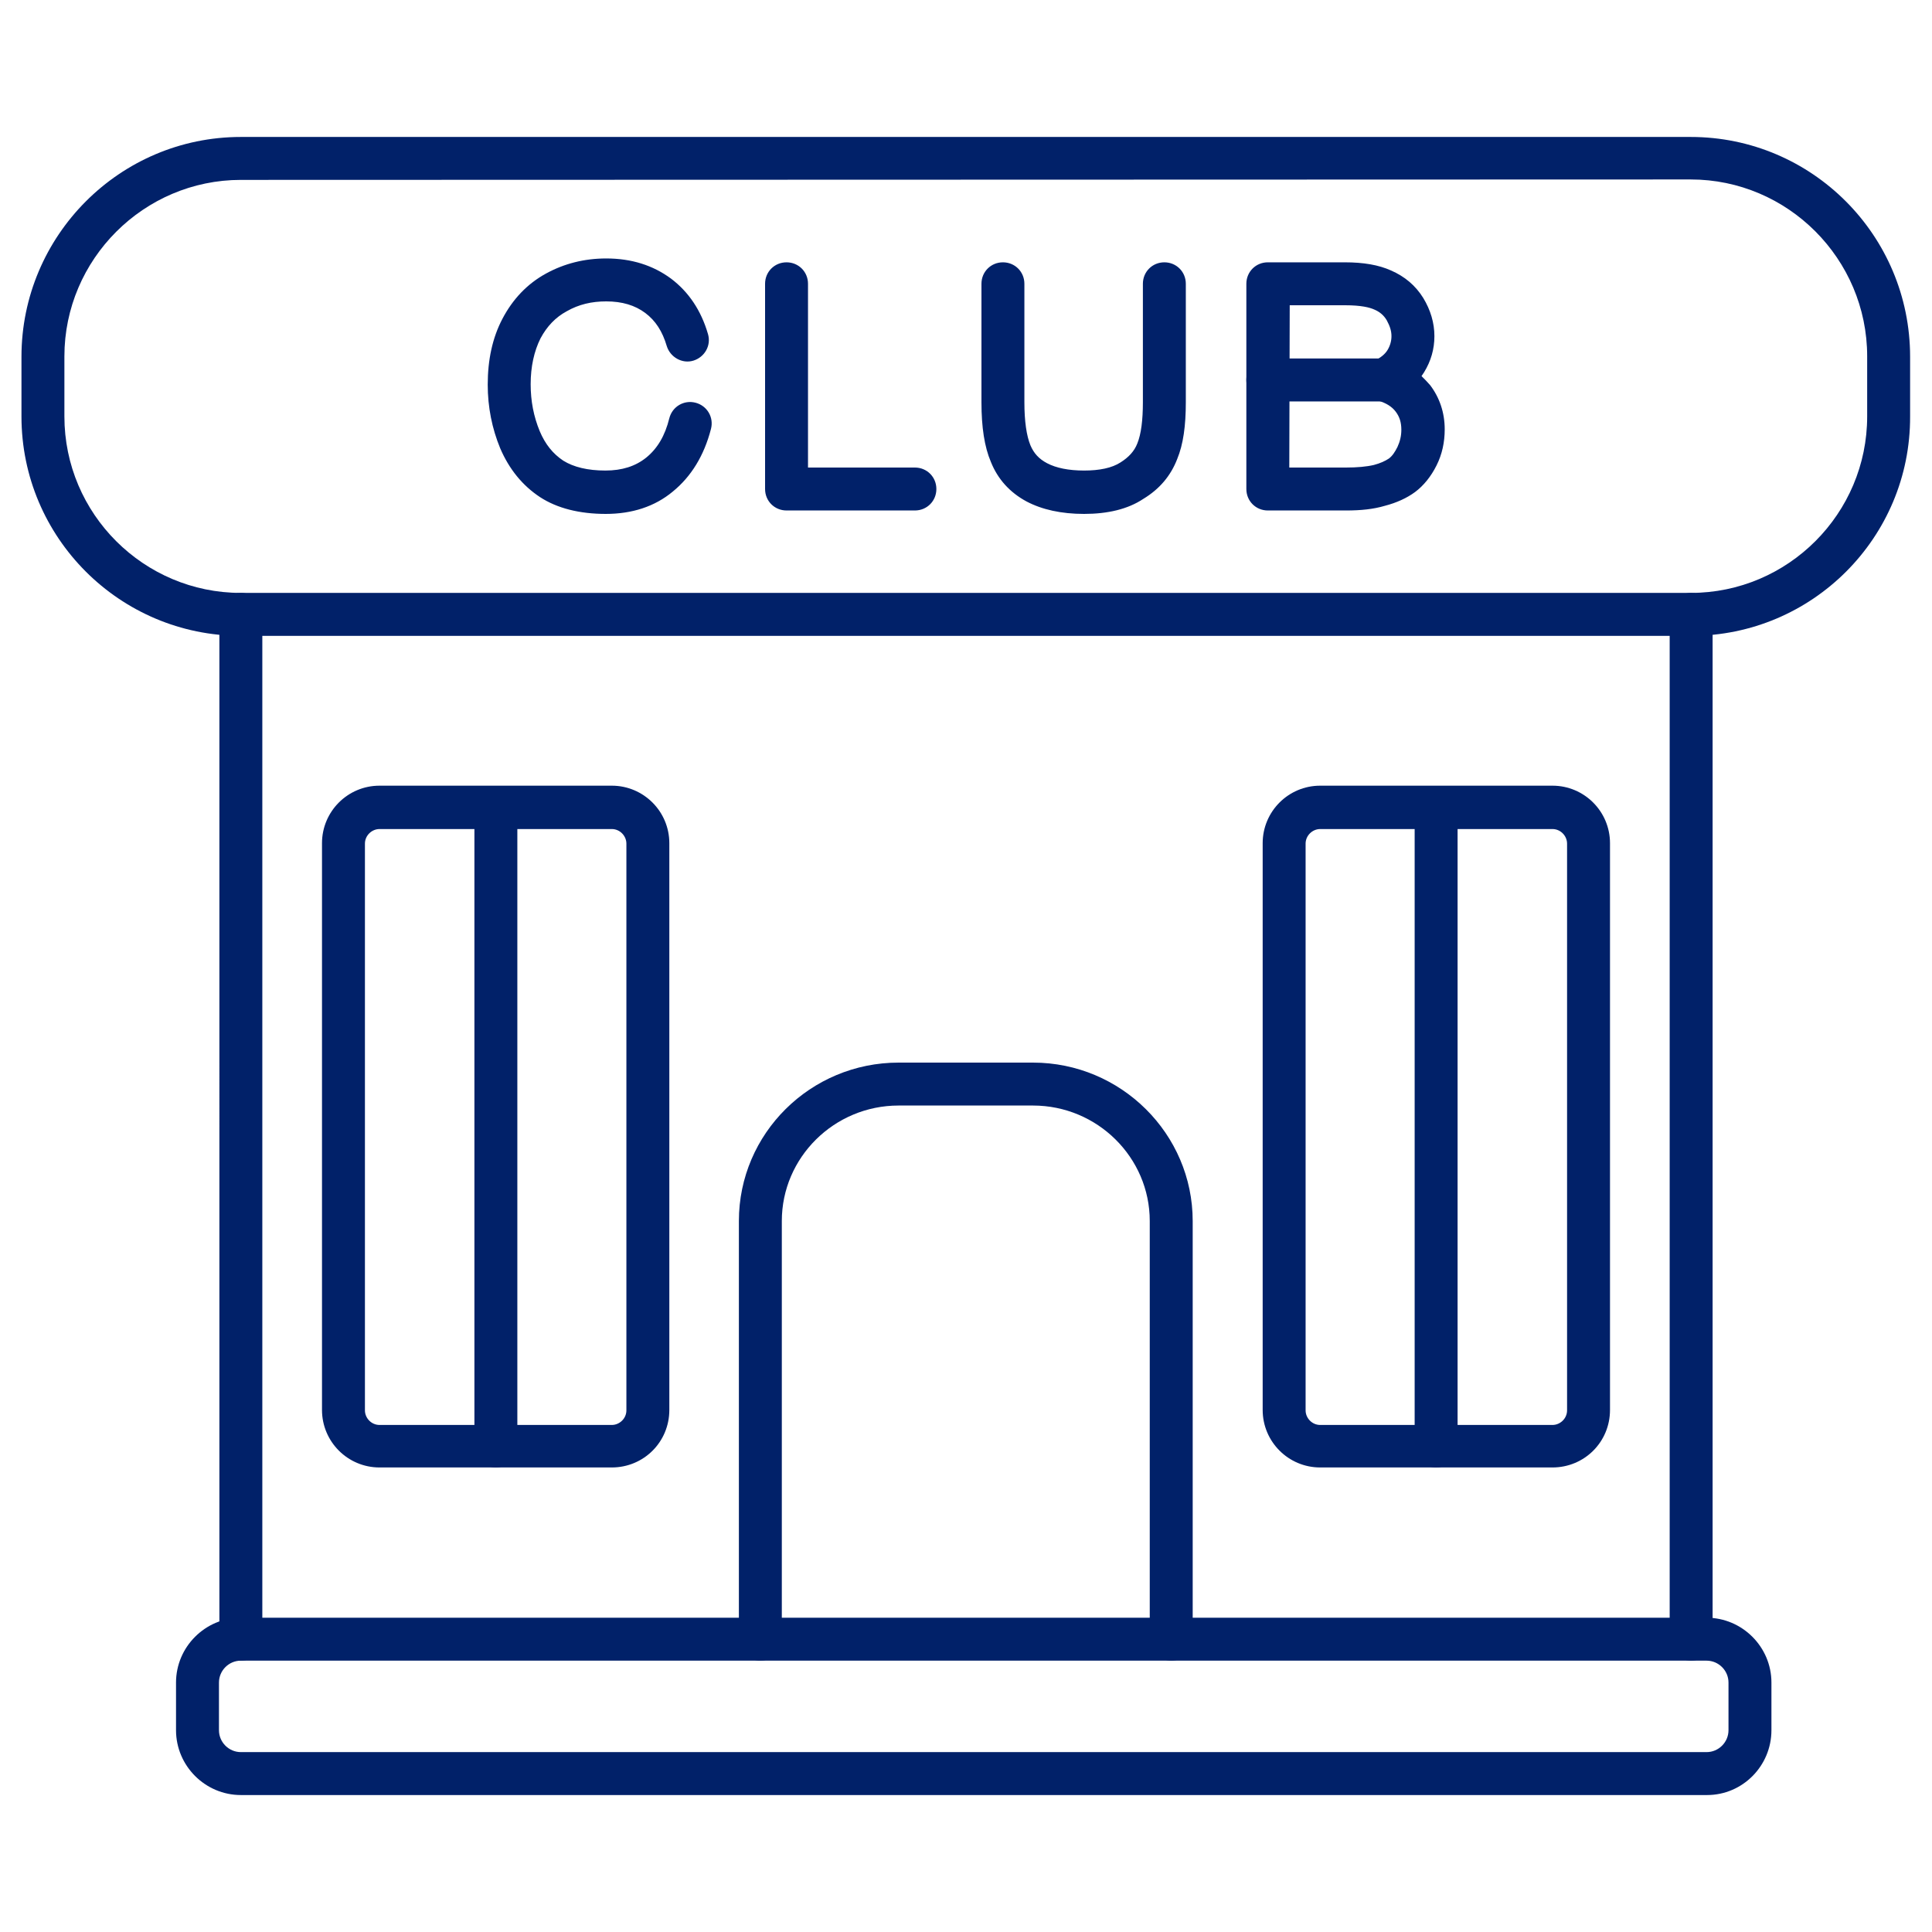 <?xml version="1.0" encoding="UTF-8"?> <svg xmlns="http://www.w3.org/2000/svg" xmlns:xlink="http://www.w3.org/1999/xlink" version="1.1" width="512" height="512" x="0" y="0" viewBox="0 0 450 450" style="enable-background:new 0 0 512 512" xml:space="preserve" class=""><g><path d="M397.6 418.1H56.1c-8.3 0-15.1-6.8-15.1-15.1v-11.1c0-8.3 6.8-15.1 15.1-15.1h341.4c8.3 0 15.1 6.8 15.1 15.1V403c0 8.3-6.7 15.1-15 15.1zM56.1 386.8c-2.8 0-5.1 2.3-5.1 5.1V403c0 2.8 2.3 5.1 5.1 5.1h341.4c2.8 0 5.1-2.3 5.1-5.1v-11.1c0-2.8-2.3-5.1-5.1-5.1z" fill="#012169" opacity="1" data-original="#000000" class=""></path><path d="M272.8 386.8c-2.8 0-5-2.2-5-5v-97.4c0-14.8-12.2-26.9-27.2-26.9h-31.3c-15 0-27.2 12.1-27.2 26.9v97.4c0 2.8-2.2 5-5 5s-5-2.2-5-5v-97.4c0-20.4 16.7-36.9 37.2-36.9h31.3c20.5 0 37.2 16.6 37.2 36.9v97.4c0 2.8-2.2 5-5 5zM393.9 386.8c-2.8 0-5-2.2-5-5V143.1c0-2.8 2.2-5 5-5s5 2.2 5 5v238.7c0 2.8-2.3 5-5 5zm-337.8 0c-2.8 0-5-2.2-5-5V143.1c0-2.8 2.2-5 5-5s5 2.2 5 5v238.7c0 2.8-2.2 5-5 5z" fill="#012169" opacity="1" data-original="#000000" class=""></path><path d="M393.9 148.1H56.1C27.9 148.1 5 125.2 5 97V83.1c0-28.2 22.9-51.2 51.1-51.2h337.7c28.2 0 51.1 22.9 51.1 51.2V97c.1 28.2-22.8 51.1-51 51.1zM56.1 41.9C33.5 41.9 15 60.4 15 83v14c0 22.7 18.5 41.1 41.1 41.1h337.7c22.7 0 41.1-18.5 41.1-41.1V83c0-22.7-18.5-41.2-41.1-41.2zM361.6 341.8h-54.1c-7.4 0-13.4-6-13.4-13.4v-132c0-7.4 6-13.4 13.4-13.4h54.1c7.4 0 13.4 6 13.4 13.4v132c0 7.5-6 13.4-13.4 13.4zm-54.1-148.7c-1.8 0-3.4 1.5-3.4 3.4v132c0 1.8 1.5 3.4 3.4 3.4h54.1c1.8 0 3.4-1.5 3.4-3.4v-132c0-1.8-1.5-3.4-3.4-3.4z" fill="#012169" opacity="1" data-original="#000000" class=""></path><path d="M334.5 341.8c-2.8 0-5-2.2-5-5V188.1c0-2.8 2.2-5 5-5s5 2.2 5 5v148.7c0 2.8-2.2 5-5 5zM142.5 341.8H88.4c-7.4 0-13.4-6-13.4-13.4v-132c0-7.4 6-13.4 13.4-13.4h54.1c7.4 0 13.4 6 13.4 13.4v132c0 7.5-6 13.4-13.4 13.4zM88.4 193.1c-1.8 0-3.4 1.5-3.4 3.4v132c0 1.8 1.5 3.4 3.4 3.4h54.1c1.8 0 3.4-1.5 3.4-3.4v-132c0-1.8-1.5-3.4-3.4-3.4z" fill="#012169" opacity="1" data-original="#000000" class=""></path><path d="M115.5 341.8c-2.8 0-5-2.2-5-5V188.1c0-2.8 2.2-5 5-5s5 2.2 5 5v148.7c0 2.8-2.3 5-5 5zM252.5 119.7c-5.3 0-9.8-1-13.4-2.9-3.9-2.1-6.7-5.2-8.3-9.2-1.5-3.5-2.2-8.1-2.2-13.9V66.1c0-2.8 2.2-5 5-5s5 2.2 5 5v27.6c0 4.4.5 7.8 1.4 10 .8 1.9 2 3.2 3.9 4.2 2.1 1.1 5 1.7 8.6 1.7s6.5-.6 8.5-1.9c1.9-1.2 3.2-2.6 3.9-4.4.9-2.2 1.3-5.5 1.3-9.6V66.1c0-2.8 2.2-5 5-5s5 2.2 5 5v27.6c0 5.5-.6 9.8-2 13.2-1.5 3.9-4.1 7-7.9 9.3-3.6 2.4-8.3 3.5-13.8 3.5zM213.1 118.9h-29.9c-2.8 0-5-2.2-5-5V66.1c0-2.8 2.2-5 5-5s5 2.2 5 5v42.8h24.9c2.8 0 5 2.2 5 5s-2.2 5-5 5zM141.1 119.7c-6.1 0-11.3-1.3-15.3-3.9-4.1-2.7-7.2-6.5-9.3-11.4-1.9-4.6-2.9-9.6-2.9-14.8 0-5.8 1.1-10.9 3.4-15.3 2.4-4.6 5.8-8.2 10.2-10.6 4.2-2.3 8.9-3.5 14-3.5 5.9 0 10.9 1.6 15.1 4.7 4.1 3.1 7 7.4 8.6 12.9.8 2.7-.8 5.4-3.4 6.2s-5.4-.8-6.2-3.4c-1-3.4-2.6-5.9-5-7.7s-5.4-2.7-9.1-2.7c-3.4 0-6.4.7-9.2 2.3-2.6 1.4-4.6 3.5-6.1 6.3-1.5 3-2.3 6.6-2.3 10.7 0 3.9.7 7.5 2.1 10.9 1.3 3.1 3.1 5.3 5.5 6.9 2.4 1.5 5.7 2.3 9.8 2.3 3.9 0 7-1 9.5-3 2.6-2.1 4.4-5.1 5.4-9.2.7-2.7 3.4-4.3 6.1-3.6s4.3 3.4 3.6 6.1c-1.6 6.2-4.6 11.1-8.9 14.6-4.2 3.5-9.5 5.2-15.6 5.2zM313.5 118.9h-18.2c-2.8 0-5-2.2-5-5V66.1c0-2.8 2.2-5 5-5h17.9c4.4 0 7.9.6 10.8 1.9 3.2 1.4 5.7 3.5 7.5 6.4 1.7 2.8 2.6 5.8 2.6 8.9 0 3-.8 5.8-2.4 8.4l-.6.9c.7.7 1.4 1.4 2 2.1 2.2 2.9 3.4 6.4 3.4 10.3 0 3-.6 5.8-1.9 8.4s-3 4.7-5 6.2c-1.9 1.4-4.3 2.5-7 3.2-2.7.8-5.6 1.1-9.1 1.1zm-13.2-10h13.2c2.6 0 4.8-.2 6.5-.6 1.5-.4 2.6-.9 3.5-1.5.8-.6 1.4-1.5 2-2.7.6-1.3.9-2.6.9-4 0-1.7-.4-3-1.3-4.2s-2.2-2-4.1-2.6c-2-.6-3.4-2.3-3.6-4.4s.9-4 2.8-4.9c1.4-.7 2.4-1.5 3-2.5s.9-2.1.9-3.2c0-1.3-.4-2.4-1.1-3.7-.7-1.2-1.7-2-2.9-2.5-1.1-.5-3.1-1-6.8-1h-12.9z" fill="#012169" opacity="1" data-original="#000000" class=""></path><path d="M322.4 93.5h-27.1c-2.8 0-5-2.2-5-5s2.2-5 5-5h27.1c2.8 0 5 2.2 5 5s-2.3 5-5 5z" fill="#012169" opacity="1" data-original="#000000" class=""></path></g></svg> 